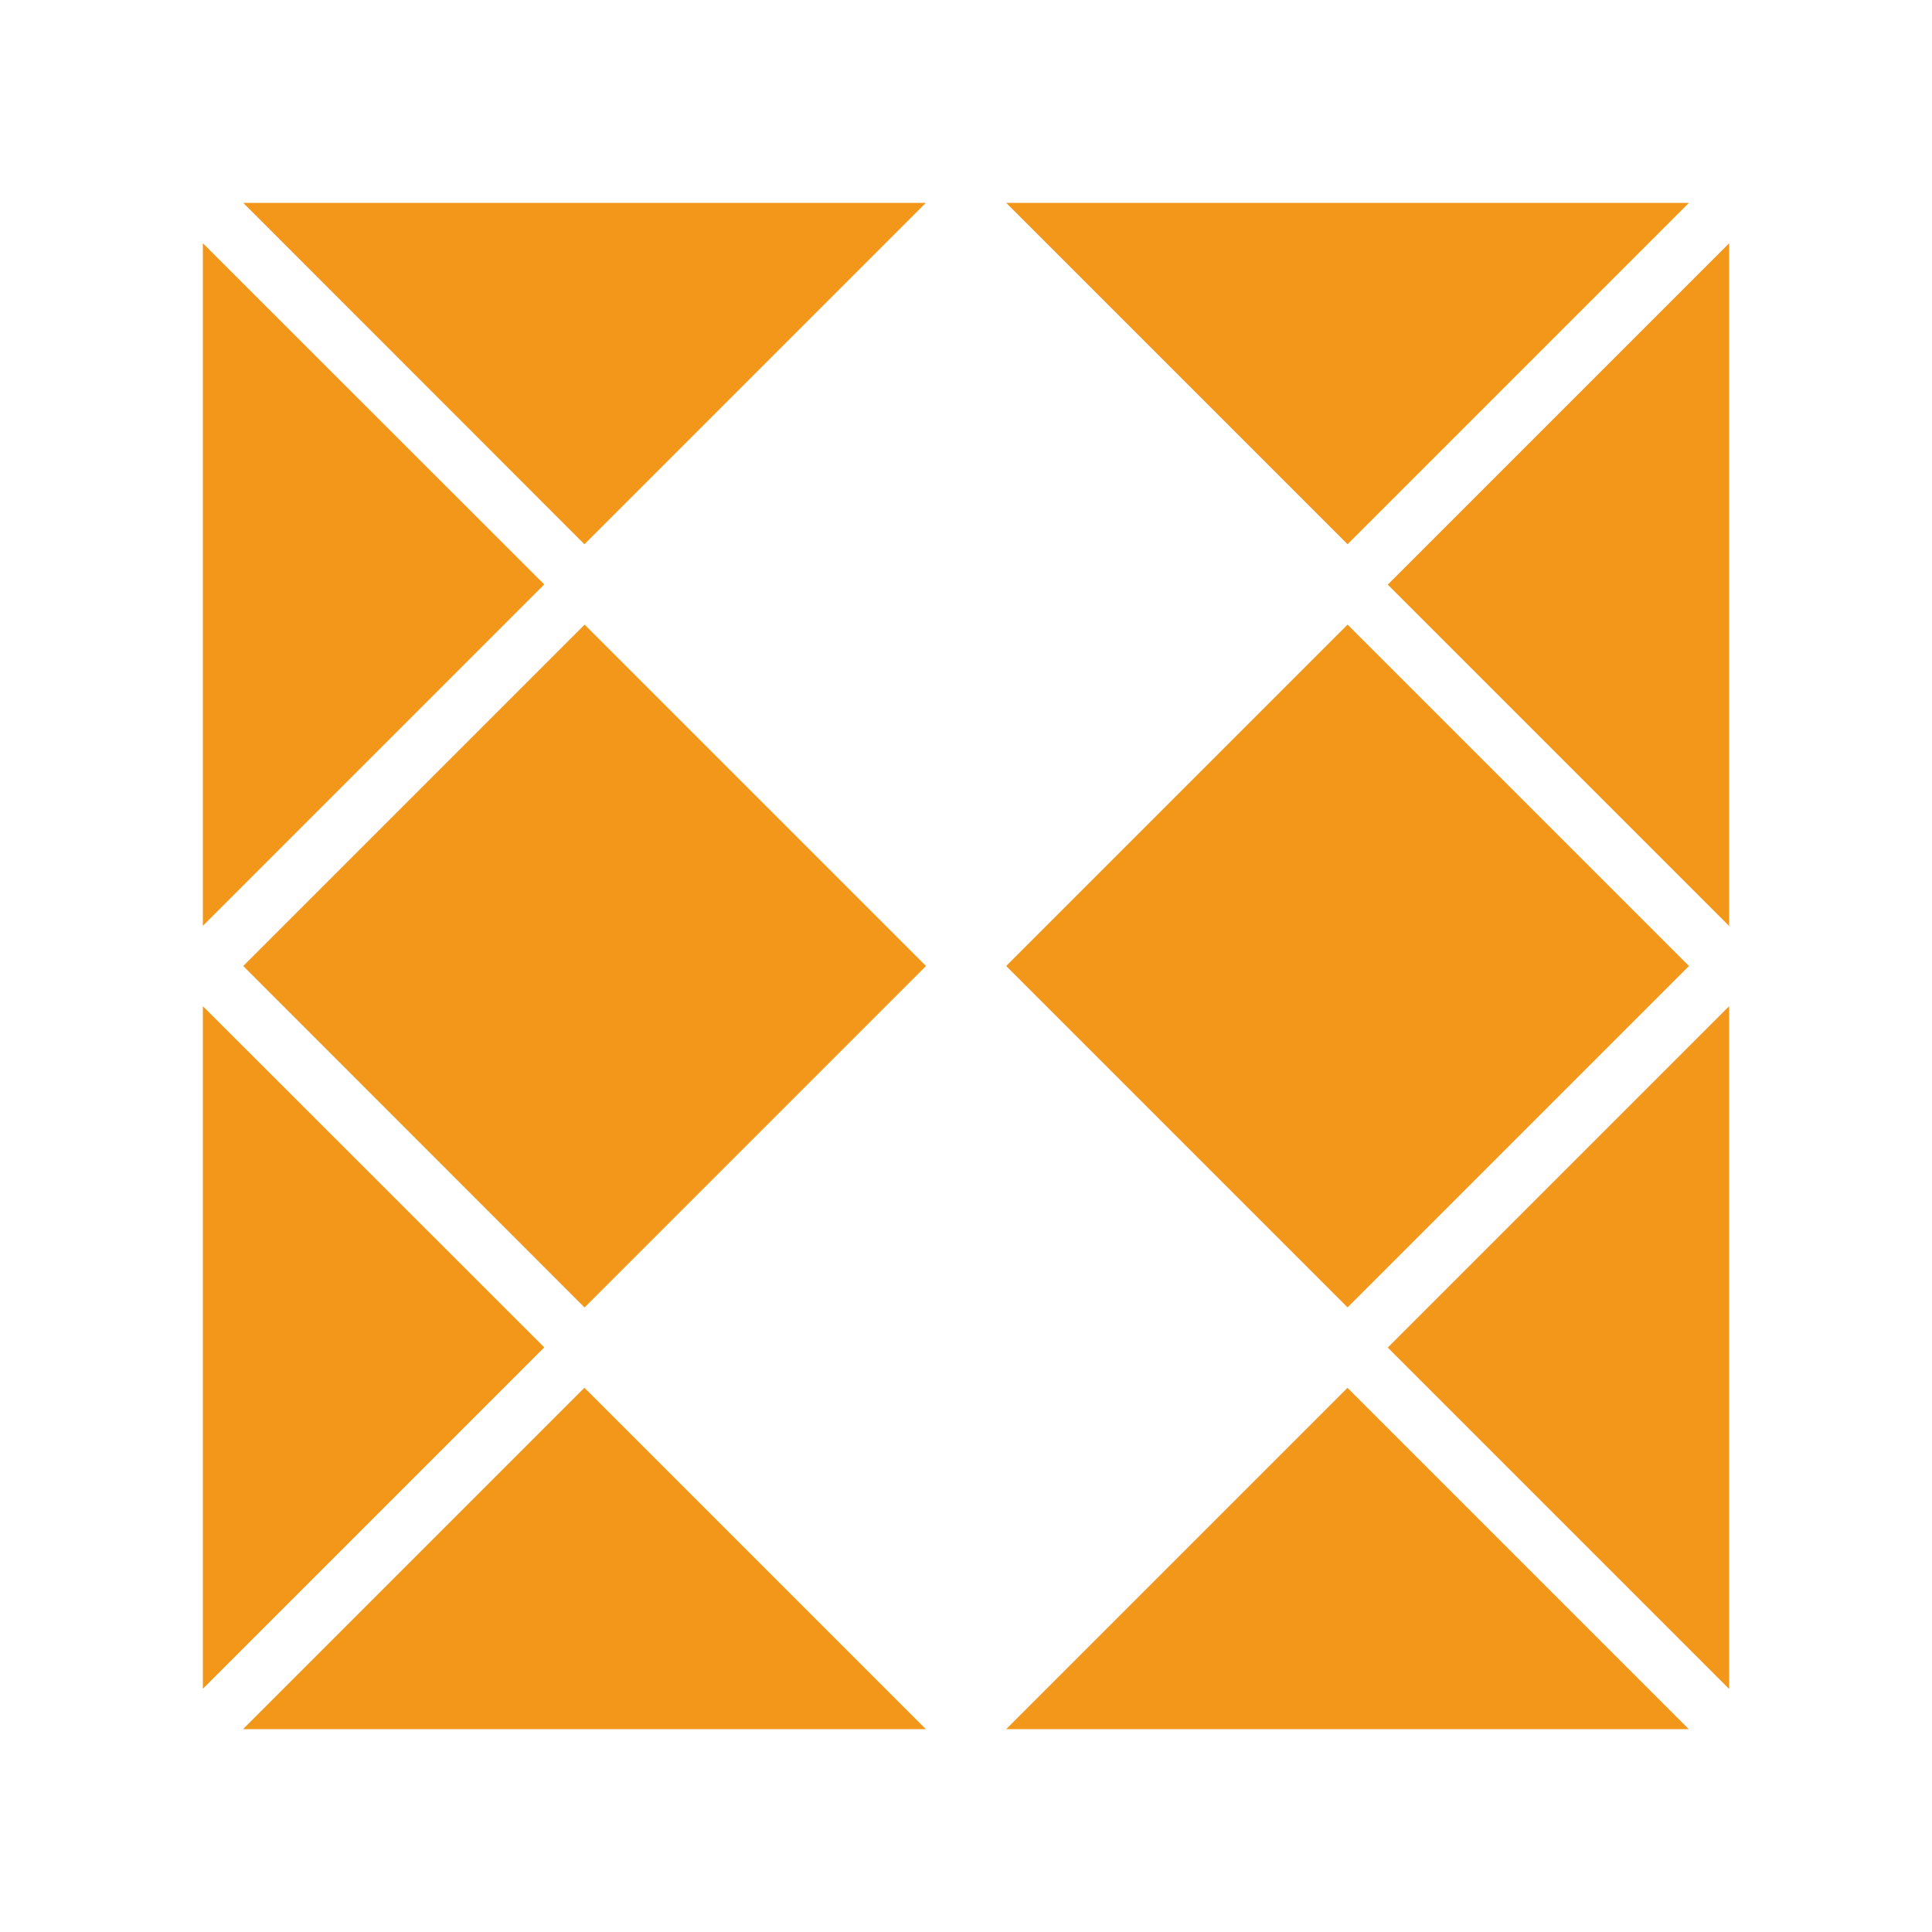 <?xml version="1.0" encoding="UTF-8"?><svg id="Layer_1" xmlns="http://www.w3.org/2000/svg" viewBox="0 0 100 100"><defs><style>.cls-1{fill:#f3971b;}</style></defs><path class="cls-1" d="M52.08,50l17.67-17.67,17.67,17.67-17.67,17.67-17.67-17.67Z"/><path class="cls-1" d="M52.08,10.5l17.67,17.67,17.67-17.67H52.08Z"/><path class="cls-1" d="M30.25,67.67L12.59,50l17.67-17.67,17.67,17.67-17.67,17.67Z"/><path class="cls-1" d="M30.25,28.17L47.92,10.5H12.59L30.25,28.17Z"/><path class="cls-1" d="M71.83,69.75l17.67,17.67V52.08l-17.67,17.67Z"/><path class="cls-1" d="M69.75,71.83l-17.67,17.67h35.33l-17.67-17.67Z"/><path class="cls-1" d="M89.5,47.92V12.59l-17.67,17.67,17.67,17.67Z"/><path class="cls-1" d="M10.5,52.08v35.33l17.67-17.67L10.5,52.08Z"/><path class="cls-1" d="M30.25,71.83l-17.67,17.67H47.92l-17.67-17.67Z"/><path class="cls-1" d="M28.17,30.25L10.5,12.59V47.92L28.17,30.25Z"/></svg>
